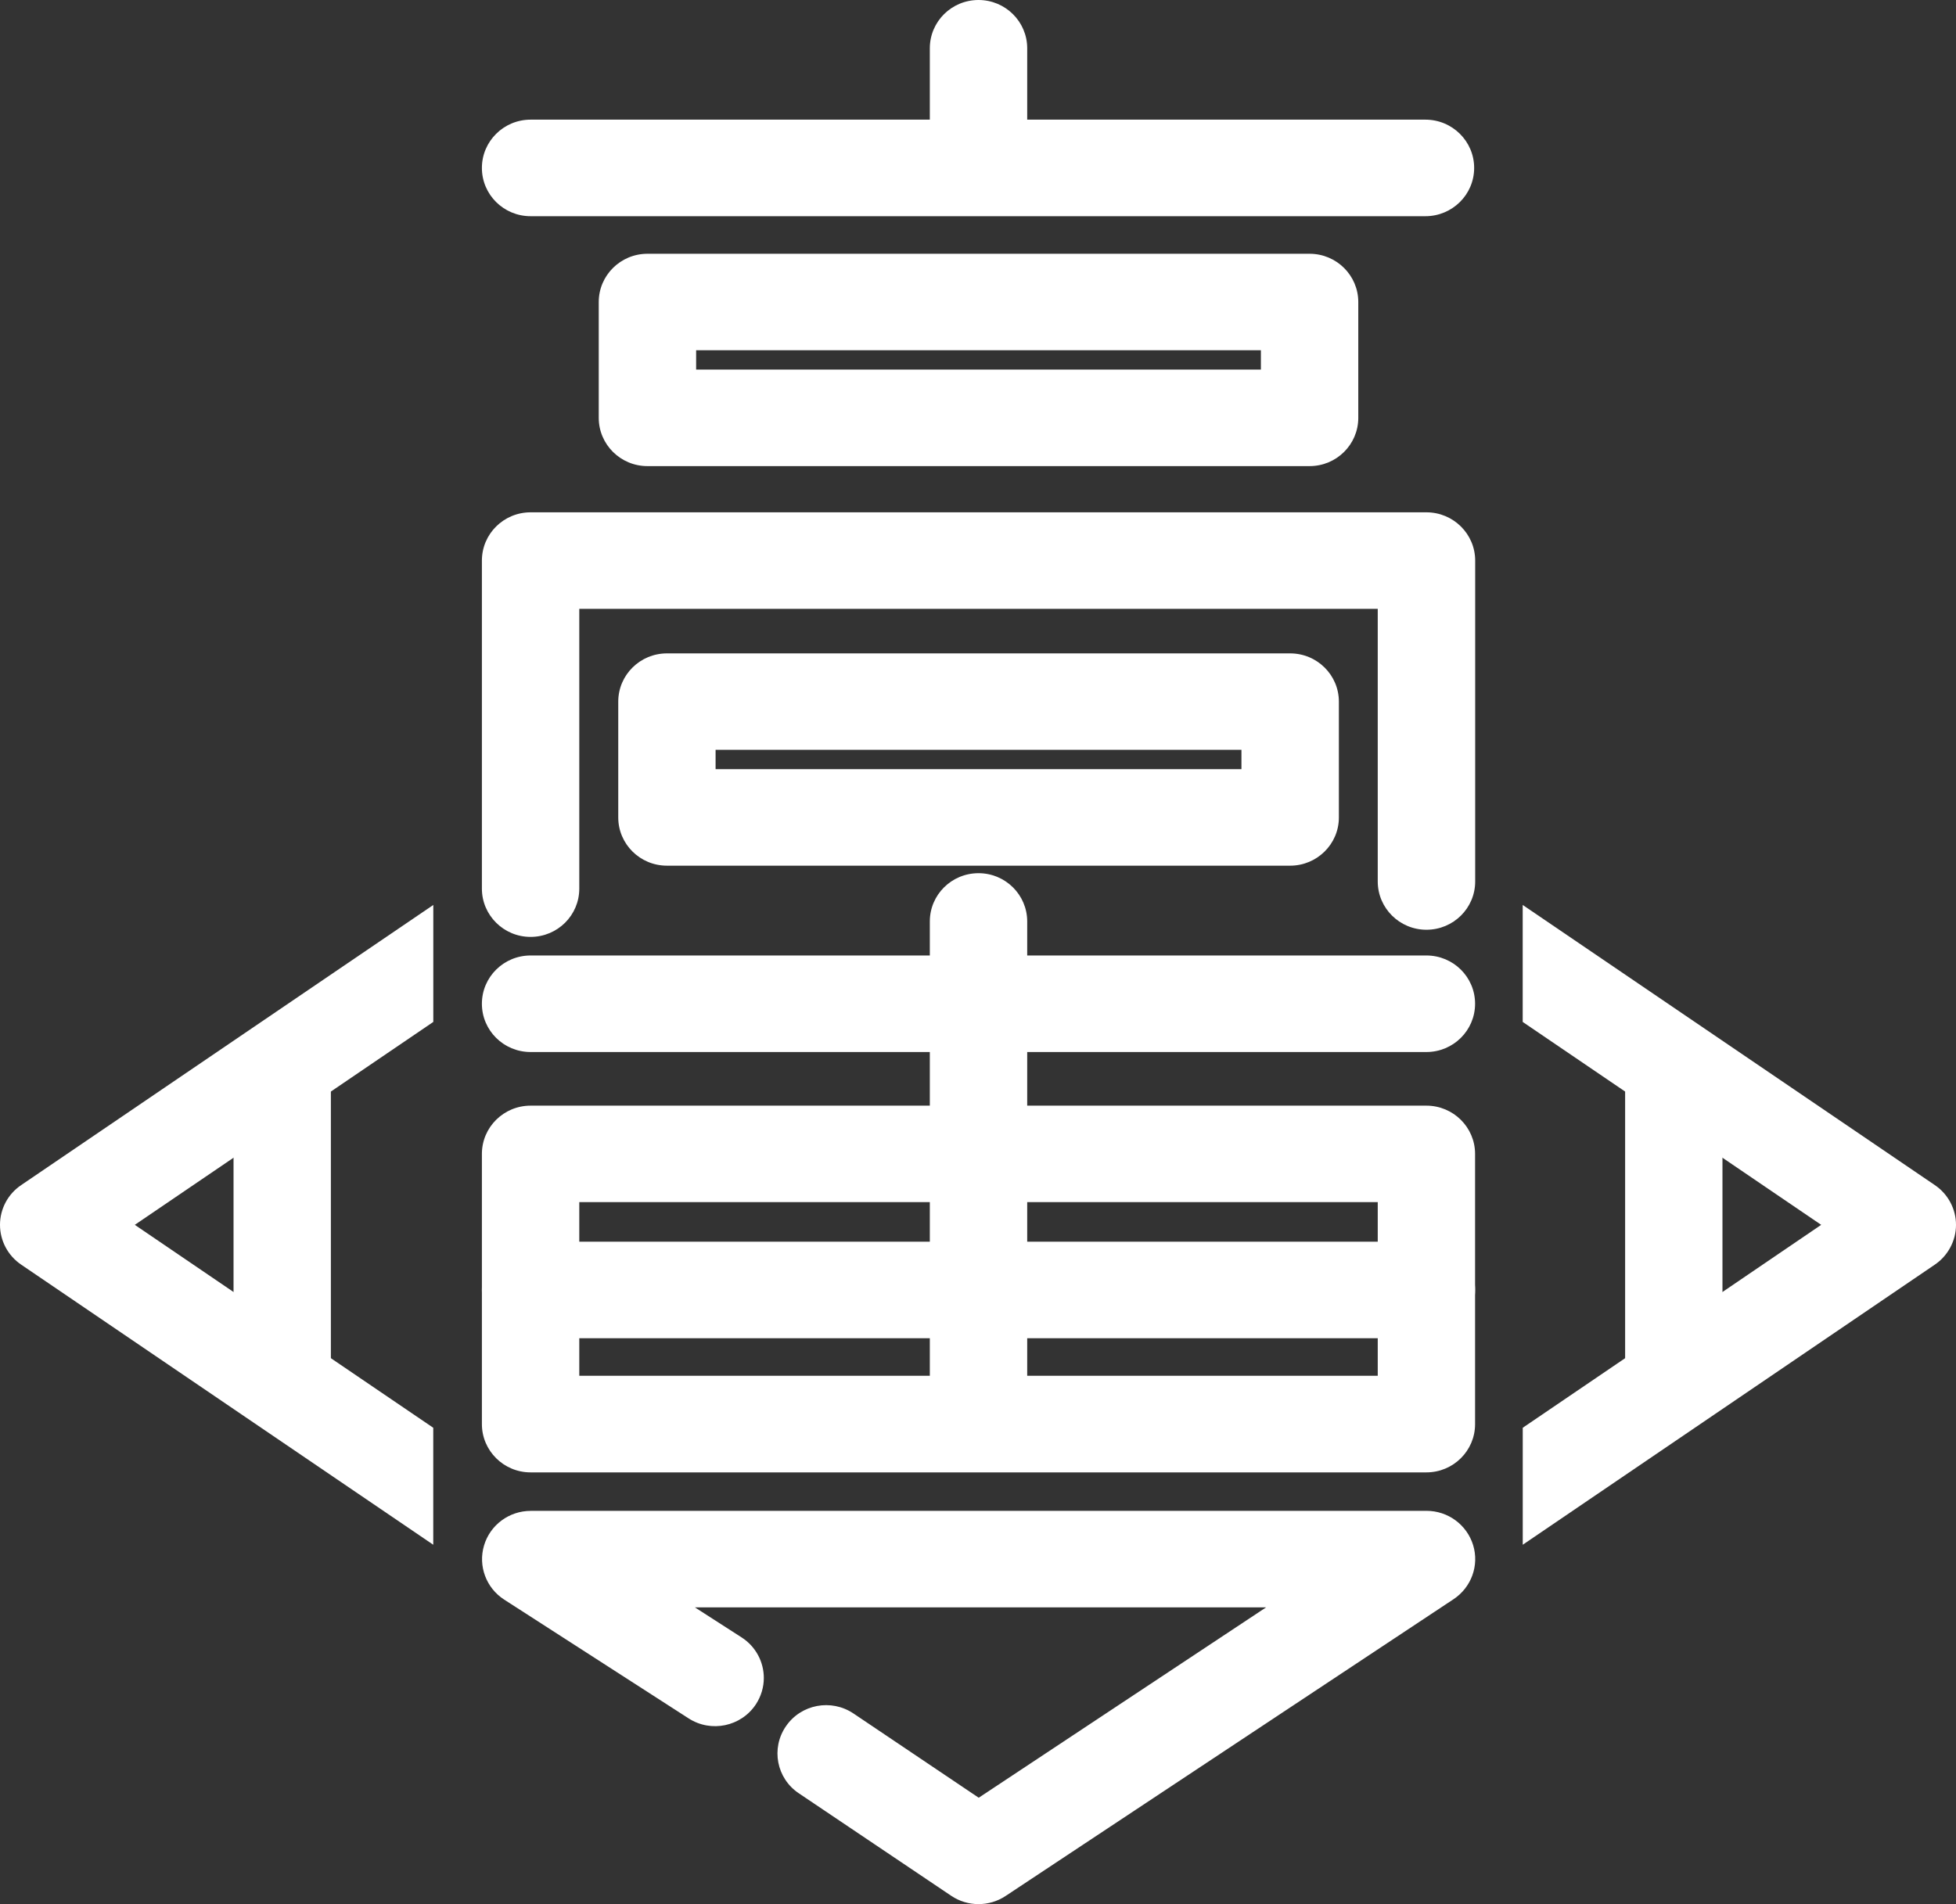 <svg width="38" height="37" viewBox="0 0 38 37" fill="none" xmlns="http://www.w3.org/2000/svg">
<rect x="0" y="0" width="38" height="37" fill="#333333" stroke="none"/>
<g clip-path="url(#clip0_1_35)">
<path d="M18.064 0.938V2.812C18.064 3.329 18.487 3.75 19.01 3.75C19.533 3.75 19.956 3.331 19.956 2.812V0.938C19.956 0.421 19.533 0 19.01 0C18.487 0 18.064 0.419 18.064 0.938Z" fill="white"/>
<path d="M10.308 2.325C9.786 2.325 9.362 2.745 9.362 3.263C9.362 3.782 9.785 4.201 10.308 4.201H27.692C28.214 4.201 28.639 3.782 28.639 3.263C28.639 2.745 28.215 2.325 27.692 2.325H10.308Z" fill="white"/>
<path d="M10.308 18.566C9.786 18.566 9.362 18.985 9.362 19.504C9.362 20.023 9.785 20.442 10.308 20.442H27.711C28.233 20.442 28.657 20.023 28.657 19.504C28.657 18.985 28.234 18.566 27.711 18.566H10.308Z" fill="white"/>
<path d="M10.308 24.127C9.786 24.127 9.362 24.546 9.362 25.065C9.362 25.583 9.785 26.003 10.308 26.003H27.711C28.233 26.003 28.657 25.583 28.657 25.065C28.657 24.546 28.234 24.127 27.711 24.127H10.308Z" fill="white"/>
<path d="M12.578 4.931C12.056 4.931 11.632 5.351 11.632 5.869V8.119C11.632 8.636 12.055 9.057 12.578 9.057H25.442C25.964 9.057 26.388 8.638 26.388 8.119V5.869C26.388 5.352 25.965 4.931 25.442 4.931H12.578ZM24.496 6.806V7.181H13.524V6.806H24.496Z" fill="white"/>
<path d="M12.957 12.696C12.435 12.696 12.011 13.115 12.011 13.634V15.884C12.011 16.401 12.434 16.821 12.957 16.821H25.064C25.586 16.821 26.011 16.402 26.011 15.884V13.634C26.011 13.116 25.587 12.696 25.064 12.696H12.957ZM24.118 14.57V14.946H13.902V14.57H24.118Z" fill="white"/>
<path d="M10.308 9.955C9.786 9.955 9.362 10.374 9.362 10.893V17.267C9.362 17.784 9.785 18.205 10.308 18.205C10.831 18.205 11.254 17.786 11.254 17.267V11.831H26.766V17.128C26.766 17.645 27.189 18.066 27.712 18.066C28.235 18.066 28.659 17.647 28.659 17.128V10.893C28.659 10.376 28.235 9.955 27.712 9.955H10.308Z" fill="white"/>
<path d="M10.308 21.484C9.786 21.484 9.362 21.903 9.362 22.422V27.672C9.362 28.189 9.785 28.61 10.308 28.61H27.711C28.233 28.61 28.657 28.191 28.657 27.672V22.422C28.657 21.905 28.234 21.484 27.711 21.484H10.308ZM26.766 23.358V26.733H11.254V23.358H26.766Z" fill="white"/>
<path d="M18.064 17.905V27.653C18.064 28.171 18.487 28.591 19.01 28.591C19.533 28.591 19.956 28.172 19.956 27.653V17.905C19.956 17.388 19.533 16.967 19.01 16.967C18.487 16.967 18.064 17.386 18.064 17.905Z" fill="white"/>
<path d="M8.417 17.585L0.411 23.028C0.153 23.202 0 23.492 0 23.8C0 24.108 0.153 24.398 0.411 24.573L8.417 30.016V27.743C8.417 27.743 3.758 24.577 2.619 23.8C3.76 23.025 8.418 19.857 8.418 19.857V17.583L8.417 17.585Z" fill="white"/>
<path d="M6.428 20.451H4.537V27.149H6.428V20.451Z" fill="white"/>
<path d="M29.583 17.585L37.589 23.028C37.846 23.202 38 23.492 38 23.8C38 24.108 37.846 24.398 37.589 24.573L29.583 30.016V27.743C29.583 27.743 34.242 24.577 35.381 23.8C34.24 23.025 29.582 19.857 29.582 19.857V17.583L29.583 17.585Z" fill="white"/>
<path d="M33.463 20.451H31.572V27.149H33.463V20.451Z" fill="white"/>
<path d="M10.31 29.358C9.891 29.358 9.523 29.631 9.404 30.029C9.285 30.427 9.444 30.856 9.795 31.082L13.378 33.39C13.815 33.672 14.401 33.549 14.686 33.115C14.788 32.958 14.839 32.78 14.839 32.605C14.839 32.298 14.687 31.997 14.408 31.817C14.408 31.817 13.843 31.454 13.5 31.233H24.597C22.263 32.779 19.652 34.509 19.014 34.932C18.301 34.454 16.581 33.295 16.581 33.295C16.148 33.004 15.561 33.115 15.268 33.544C14.974 33.972 15.086 34.556 15.518 34.845L18.479 36.837C18.798 37.052 19.216 37.053 19.536 36.841L28.239 31.074C28.585 30.844 28.74 30.418 28.619 30.023C28.497 29.627 28.13 29.357 27.713 29.357H10.31V29.358Z" fill="white"/>
</g>
<defs>
<clipPath id="clip0_1_35">
<rect width="38" height="37" fill="white"/>
</clipPath>
</defs>
</svg>
